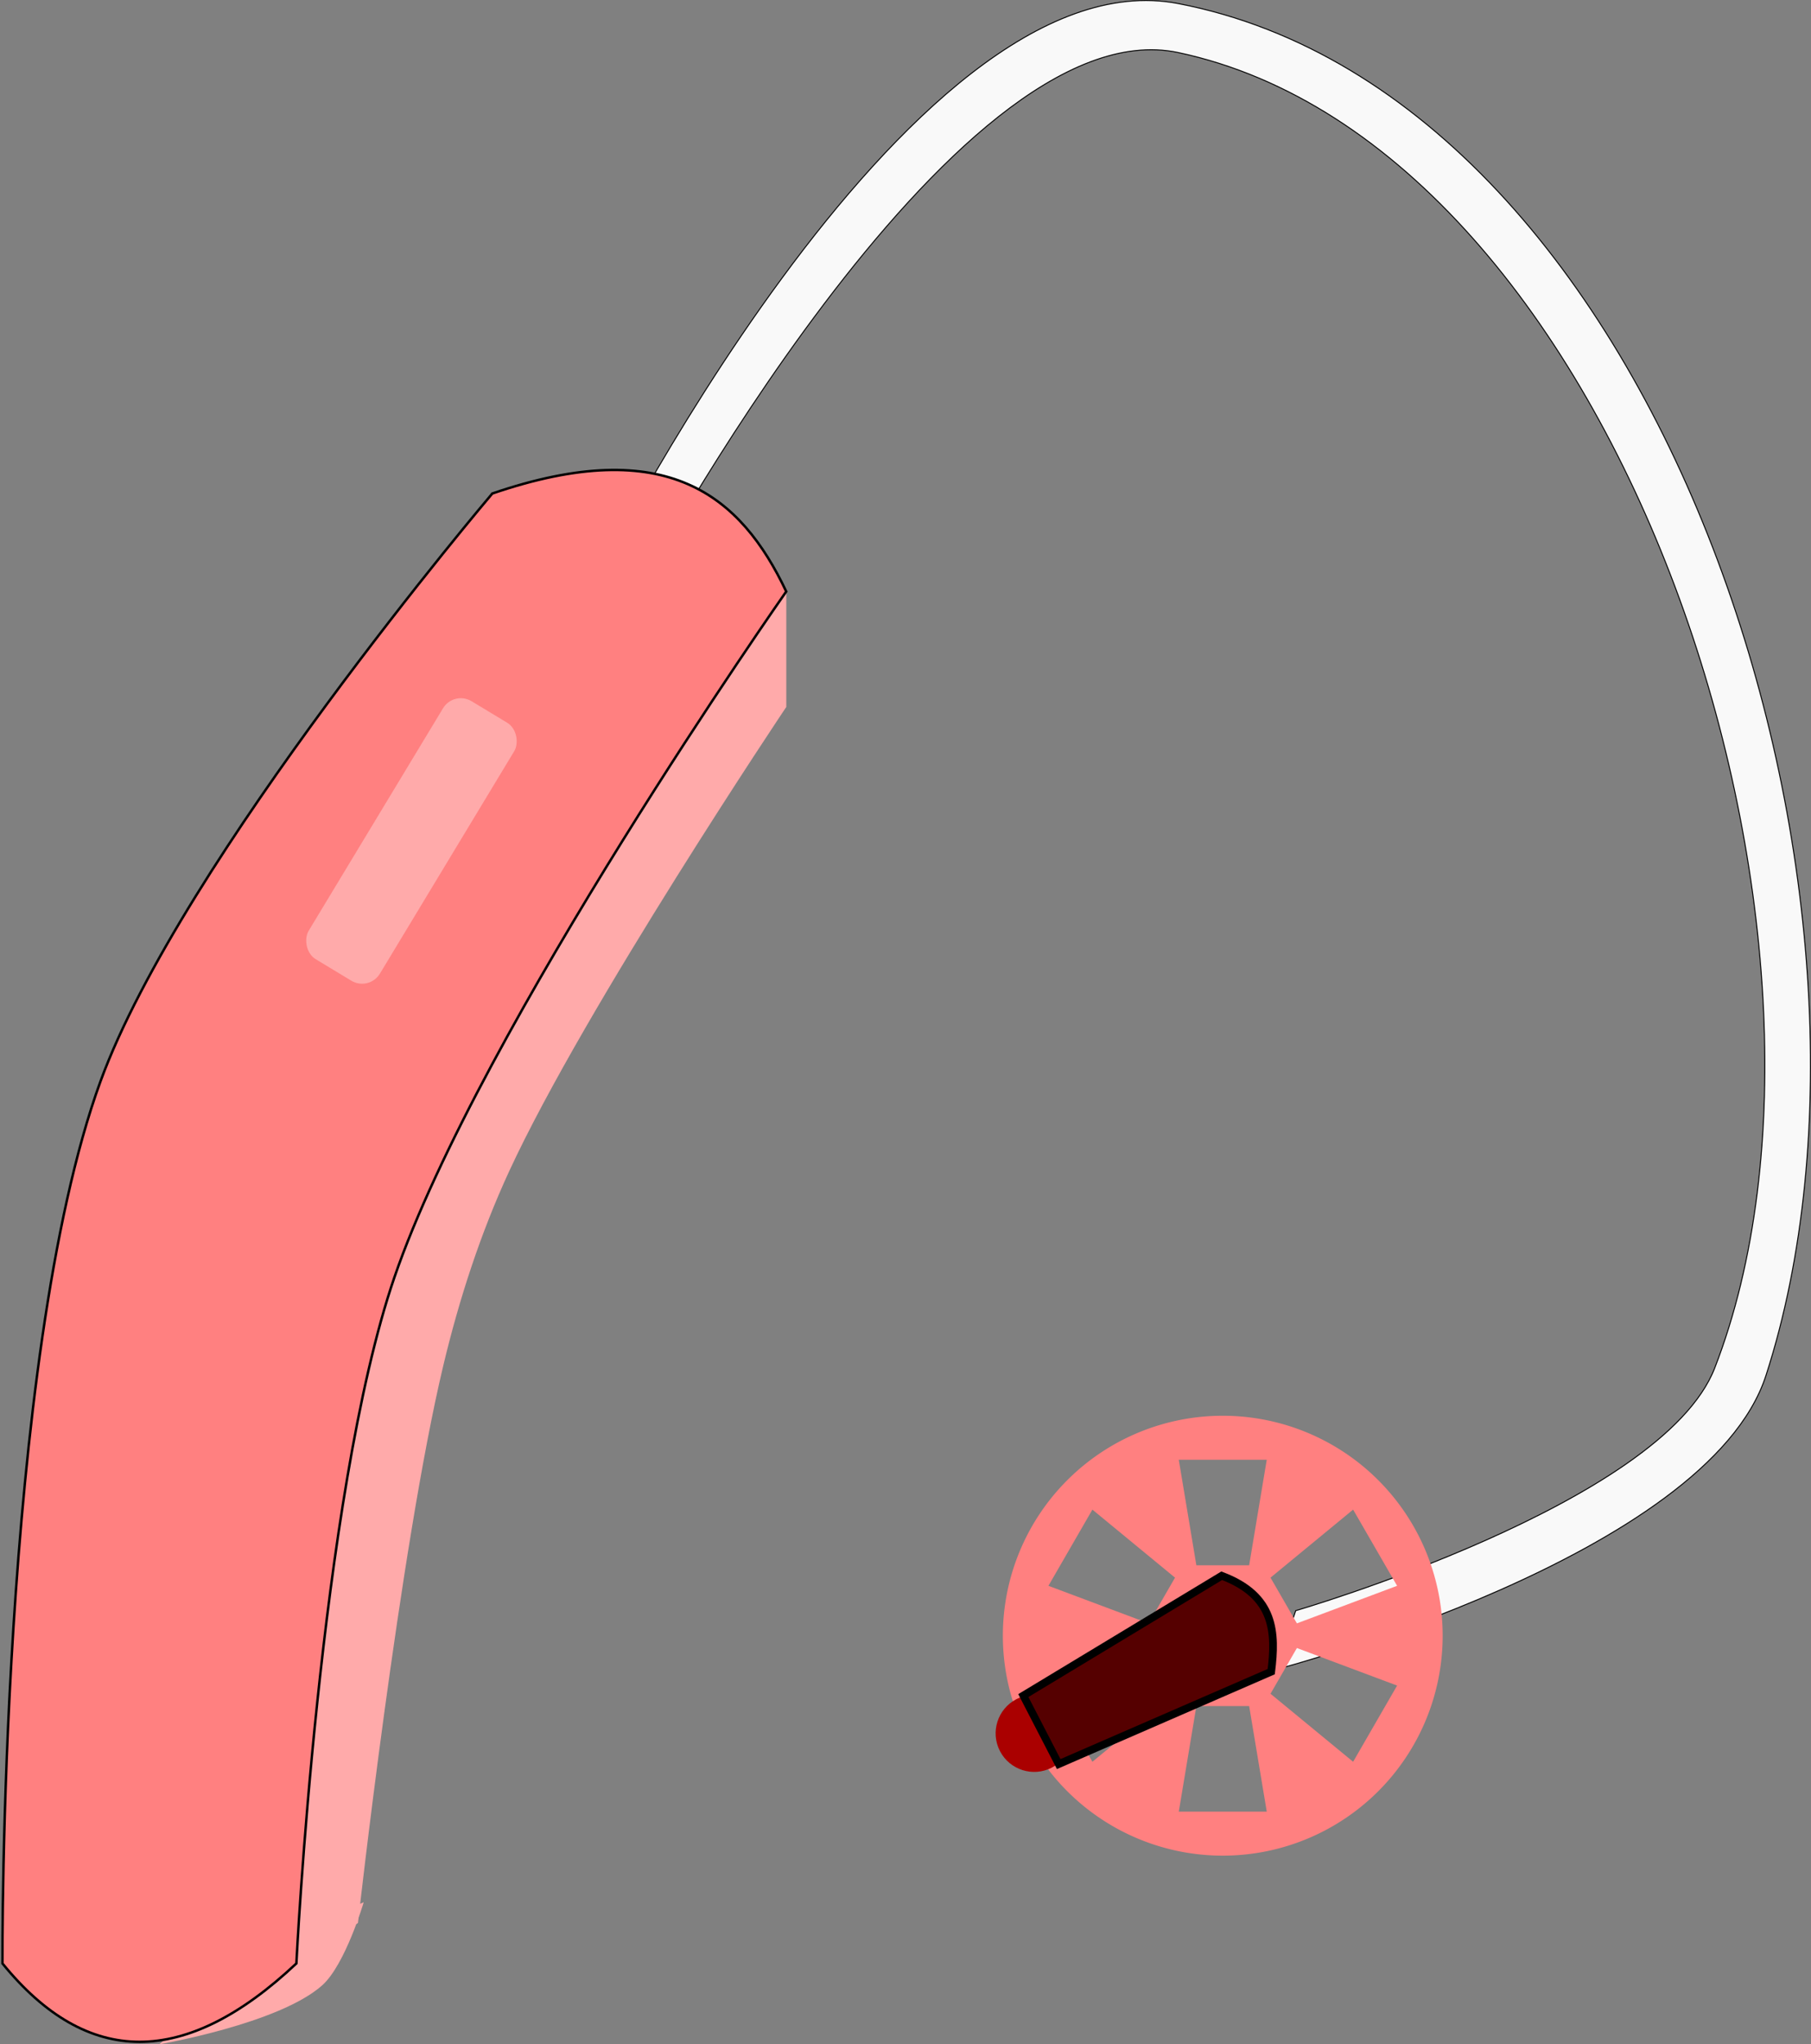 <?xml version="1.0" encoding="UTF-8" standalone="no"?>
<!-- Created with Inkscape (http://www.inkscape.org/) -->

<svg
   xmlns:dc="http://purl.org/dc/elements/1.1/"
   xmlns:cc="http://creativecommons.org/ns#"
   xmlns:rdf="http://www.w3.org/1999/02/22-rdf-syntax-ns#"
   xmlns:svg="http://www.w3.org/2000/svg"
   xmlns="http://www.w3.org/2000/svg"
   xmlns:sodipodi="http://sodipodi.sourceforge.net/DTD/sodipodi-0.dtd"
   xmlns:inkscape="http://www.inkscape.org/namespaces/inkscape"
   width="52.168mm"
   height="58.875mm"
   viewBox="0 0 184.847 208.611"
   id="svg2"
   version="1.1"
   inkscape:version="0.91 r13725"
   sodipodi:docname="hearingaid.svg"
   inkscape:export-filename="/home/algot/Documents/runeman.org/clipart/hearingaid.png"
   inkscape:export-xdpi="90"
   inkscape:export-ydpi="90">
  <rect x="0" y="0" width="184.847" height="208.611" fill="#808080" stroke="none"/>
  <title
     id="title4193">Hearing Aid</title>
  <defs
     id="defs4" />
  <sodipodi:namedview
     id="base"
     pagecolor="#ffffff"
     bordercolor="#666666"
     borderopacity="1.0"
     inkscape:pageopacity="0.0"
     inkscape:pageshadow="2"
     inkscape:zoom="2.8284271"
     inkscape:cx="60.944636"
     inkscape:cy="84.730428"
     inkscape:document-units="px"
     inkscape:current-layer="layer1"
     showgrid="false"
     inkscape:window-width="1366"
     inkscape:window-height="712"
     inkscape:window-x="0"
     inkscape:window-y="0"
     inkscape:window-maximized="1"
     fit-margin-top="0"
     fit-margin-left="0"
     fit-margin-right="0"
     fit-margin-bottom="0">
    <inkscape:grid
       type="xygrid"
       id="grid3336"
       originx="-269.749"
       originy="-521.75" />
  </sodipodi:namedview>
  <g
     inkscape:label="Layer 1"
     inkscape:groupmode="layer"
     id="layer1"
     transform="translate(-269.749,-322.001)">
    <path
       style="fill:#ffaaaa;fill-rule:evenodd;stroke:none;stroke-width:1px;stroke-linecap:butt;stroke-linejoin:miter;stroke-opacity:1"
       d="m 298.74,519.652 8.132,-3.536 c 0,0 -1.88,6.383 -4.243,8.485 -4.401,3.915 -16.617,6.01 -16.617,6.01 z"
       id="path3352"
       inkscape:connector-curvature="0"
       sodipodi:nodetypes="ccscc" />
    <path
       style="fill:#ffaaaa;fill-rule:evenodd;stroke:none;stroke-width:1px;stroke-linecap:butt;stroke-linejoin:miter;stroke-opacity:1"
       d="m 350.005,382.12 0,12.021 c 0,0 -20.573,30.679 -28.284,47.376 -2.922,6.327 -5.098,13.021 -6.718,19.799 -4.453,18.642 -8.718,56.922 -8.718,56.922 l -6.485,3.889 -0.707,-76.014 z"
       id="path3350"
       inkscape:connector-curvature="0"
       sodipodi:nodetypes="ccsscccc" />
    <path
       style="fill:#f9f9f9;fill-rule:evenodd;stroke:#000000;stroke-width:0.1;stroke-linecap:butt;stroke-linejoin:miter;stroke-opacity:1"
       d="m 335,382.362 c 0,0 31.943,-59.893 55,-55 45.417,9.638 71.556,90.956 54.768,134.243 C 439.377,475.503 402,486.362 402,486.362 l -2,6 c 0,0 44.02,-11.506 50,-30 15.621,-48.309 -10.144,-130.399 -60,-140 -27.774,-5.349 -60,60 -60,60 z"
       id="path3340"
       inkscape:connector-curvature="0"
       sodipodi:nodetypes="cssccsscc" />
    <path
       style="opacity:1;fill:#ff8080;fill-opacity:1;stroke:none;stroke-width:3;stroke-linecap:round;stroke-linejoin:bevel;stroke-miterlimit:4;stroke-dasharray:none;stroke-dashoffset:0;stroke-opacity:1"
       d="m 394.555,466.472 a 22.445,22.445 0 0 0 -22.445,22.445 22.445,22.445 0 0 0 22.445,22.445 A 22.445,22.445 0 0 0 417,488.917 22.445,22.445 0 0 0 394.555,466.472 Z m -4.489,4.489 8.978,0 -1.796,10.773 -5.387,0 -1.796,-10.773 z m -8.816,5.09 8.432,6.942 -2.693,4.665 -10.228,-3.832 4.489,-7.775 z m 26.611,0 4.489,7.775 -10.228,3.832 -2.693,-4.665 8.432,-6.942 z m -20.872,14.124 2.693,4.665 -8.432,6.941 -4.489,-7.775 10.228,-3.831 z m 15.133,0 10.228,3.831 -4.489,7.775 -8.432,-6.941 2.693,-4.665 z m -10.26,5.923 5.387,0 1.796,10.773 -8.978,0 1.796,-10.773 z"
       id="path4146"
       inkscape:connector-curvature="0" />
    <path
       style="fill:#ff8080;fill-rule:evenodd;stroke:#000000;stroke-width:0.25;stroke-linecap:butt;stroke-linejoin:miter;stroke-opacity:1"
       d="m 320,372.362 c 17.867,-6.108 25.364,0.23 30,10 0,0 -31.278,44.58 -40,70 -7.649,22.294 -10,70 -10,70 -11.333,10.667 -21.333,10.667 -30,0 0,0 -0.331,-61.638 10,-90 8.227,-22.585 40,-60 40,-60 z"
       id="path3338"
       inkscape:connector-curvature="0"
       sodipodi:nodetypes="ccsccsc" />
    <g
       id="g4170"
       transform="matrix(0.361,0.699,-0.699,0.361,751.081,397.784)">
      <circle
         r="5"
         cy="483.362"
         cx="-105"
         id="path4166"
         style="opacity:1;fill:#aa0000;fill-opacity:1;stroke:none;stroke-width:3;stroke-linecap:round;stroke-linejoin:bevel;stroke-miterlimit:4;stroke-dasharray:none;stroke-dashoffset:0;stroke-opacity:1" />
      <path
         sodipodi:nodetypes="ccccc"
         inkscape:connector-curvature="0"
         id="path4168"
         d="m -110,482.362 -2,-30 c 5.492,-4.959 9.81,-2.864 14,0 l -2,30 z"
         style="fill:#550000;fill-rule:evenodd;stroke:#000000;stroke-width:1px;stroke-linecap:butt;stroke-linejoin:miter;stroke-opacity:1" />
    </g>
    <rect
       style="opacity:1;fill:#ffaaaa;fill-opacity:1;stroke:none;stroke-width:0.25;stroke-linecap:round;stroke-linejoin:bevel;stroke-miterlimit:4;stroke-dasharray:none;stroke-dashoffset:0;stroke-opacity:1"
       id="rect3354"
       width="8.485"
       height="30.759"
       x="473.442"
       y="172.535"
       ry="2.121"
       transform="matrix(0.856,0.517,-0.517,0.856,0,0)" />
  </g>
</svg>
